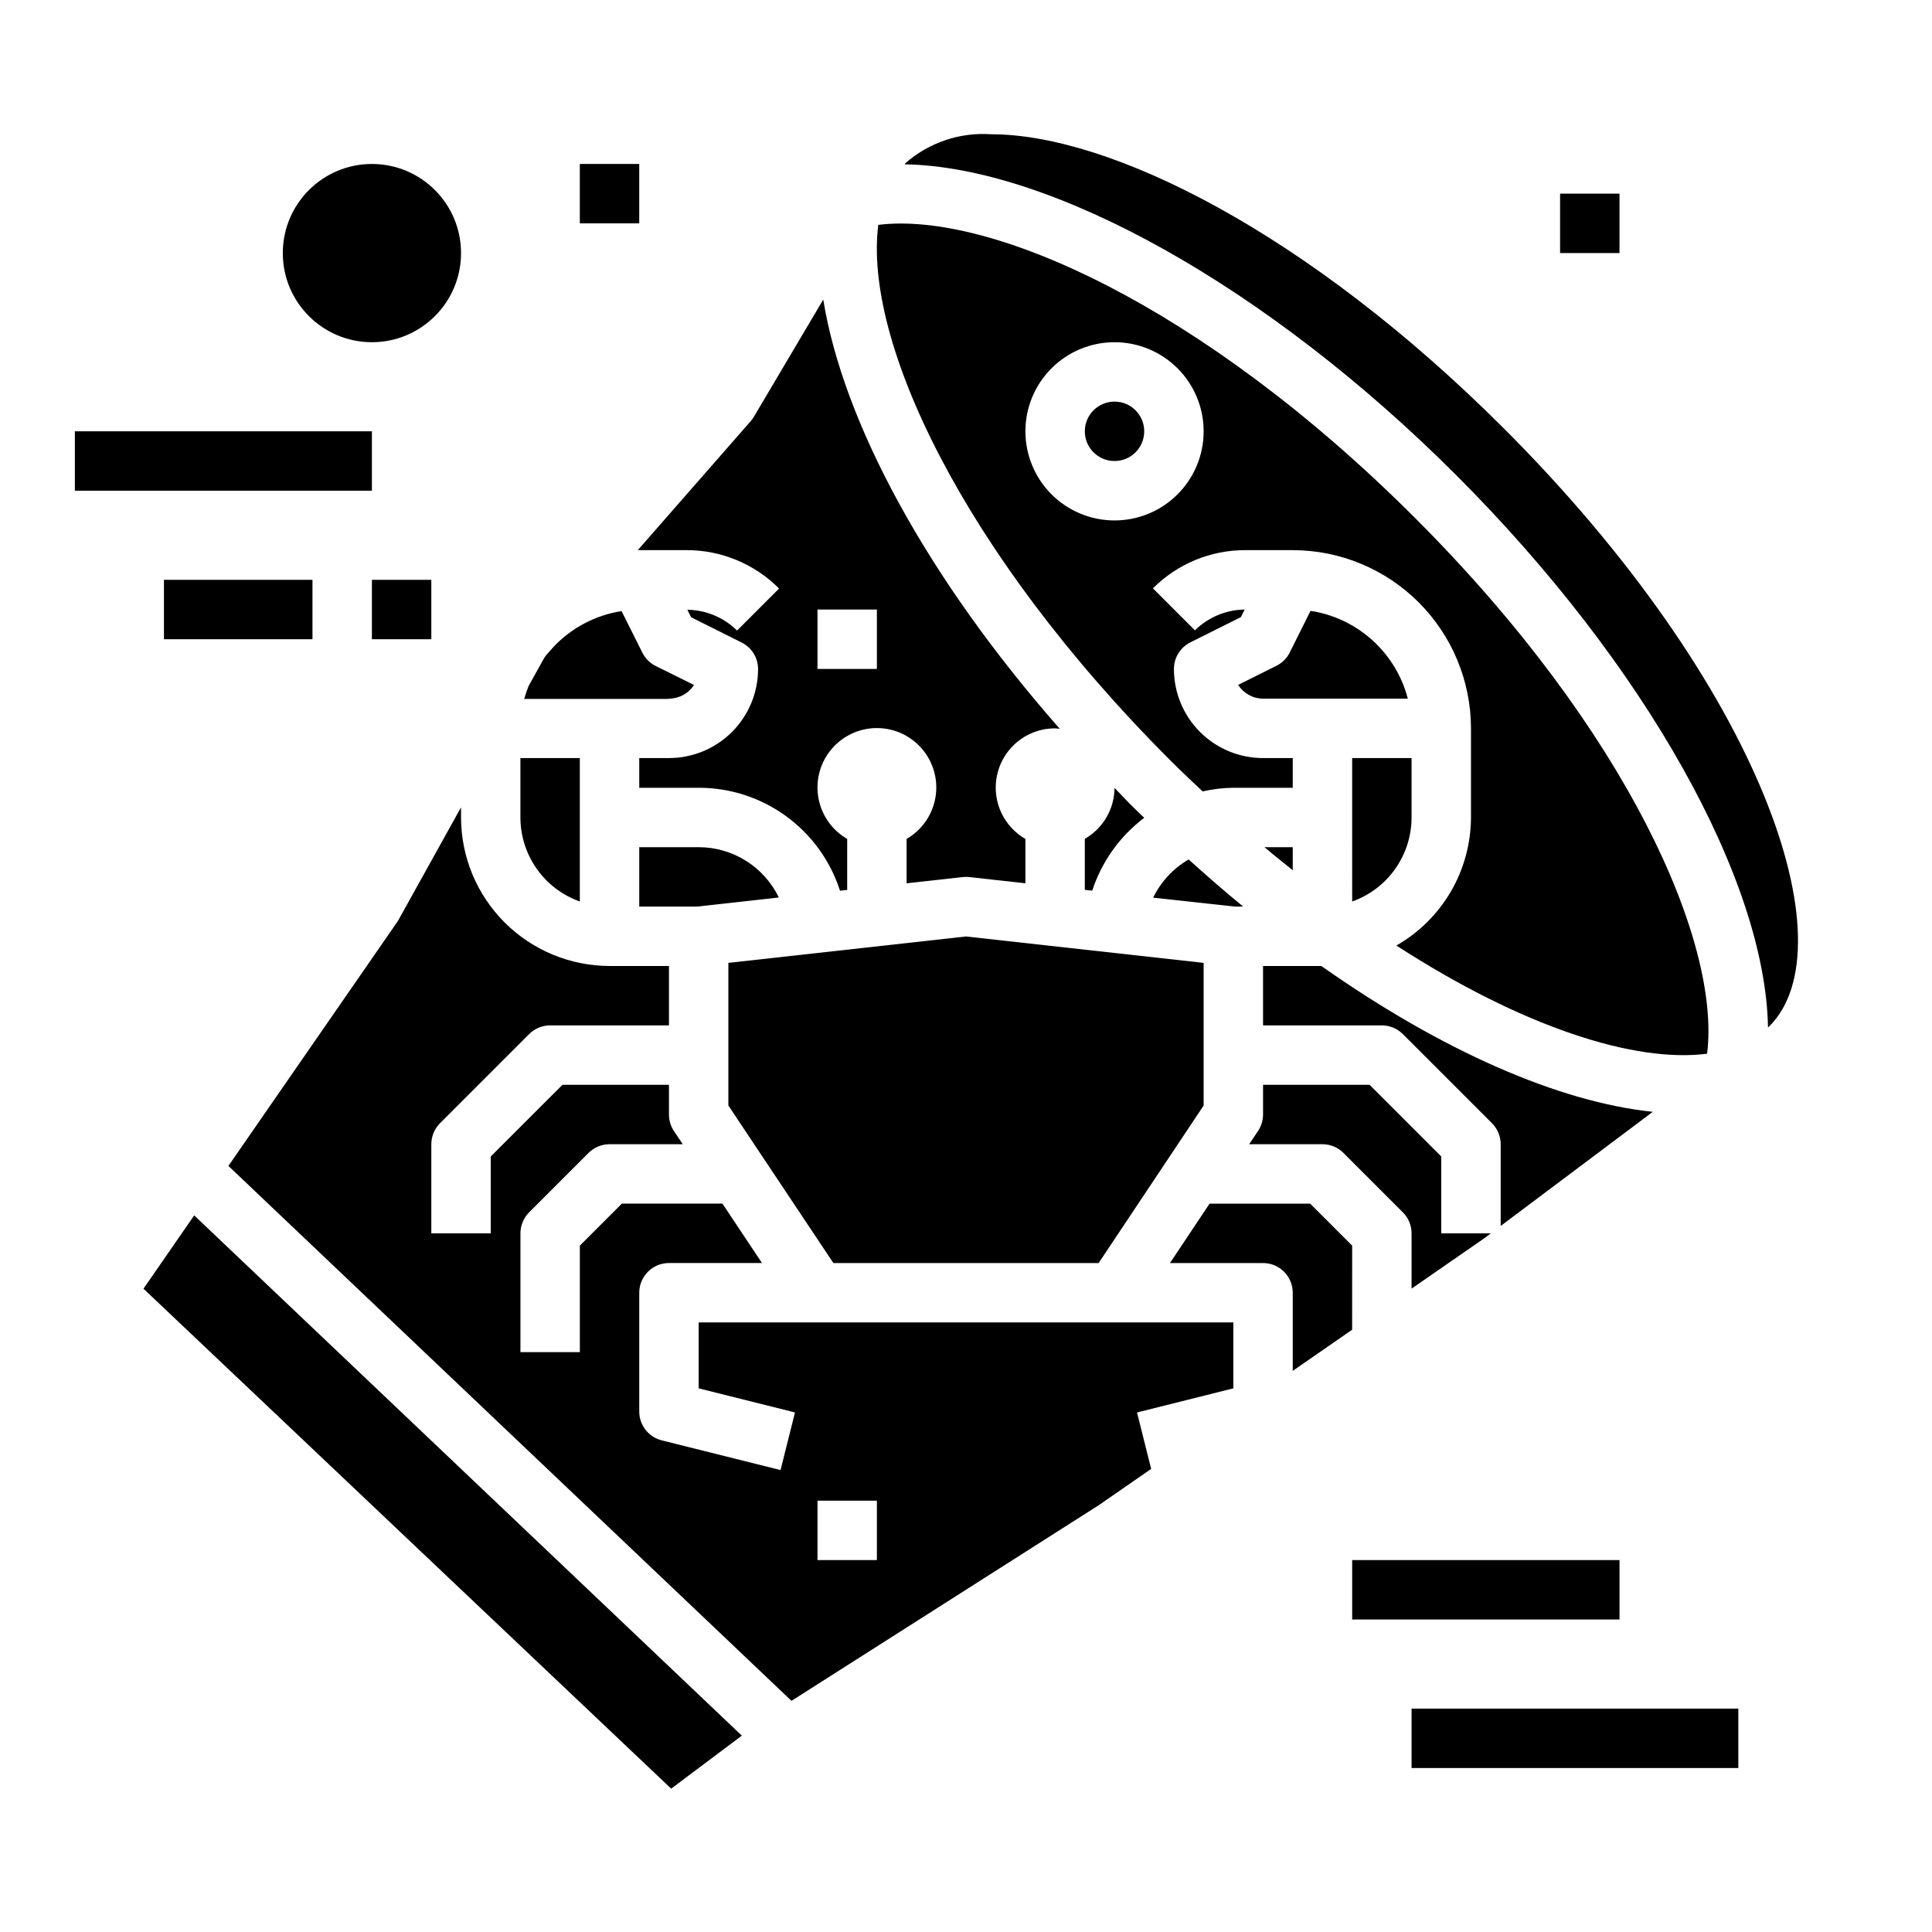 <?xml version="1.0" encoding="UTF-8"?>
<!-- Uploaded to: SVG Repo, www.svgrepo.com, Generator: SVG Repo Mixer Tools -->
<svg fill="#000000" width="800px" height="800px" version="1.1" viewBox="144 144 512 512" xmlns="http://www.w3.org/2000/svg">
 <g>
  <path d="m313.41 289.79h12.484c9.223-0.027 18.07 3.641 24.57 10.18l-11.133 11.133c-3.516-3.469-8.238-5.445-13.176-5.512l0.992 1.984 13.383 6.691h-0.004c2.668 1.324 4.356 4.035 4.371 7.012 0 6.266-2.488 12.27-6.918 16.699-4.43 4.43-10.434 6.918-16.699 6.918h-7.871v7.871h15.742c8.328-0.008 16.445 2.629 23.176 7.531s11.734 11.816 14.281 19.746l1.906-0.203v-13.52c-4.031-2.324-6.824-6.316-7.633-10.898s0.453-9.289 3.441-12.855c2.992-3.562 7.41-5.625 12.062-5.625 4.652 0 9.07 2.062 12.059 5.625 2.992 3.566 4.254 8.273 3.445 12.855-0.809 4.582-3.602 8.574-7.633 10.898v11.762l14.879-1.652c0.574-0.062 1.156-0.062 1.73 0l14.879 1.652v-11.762c-4.027-2.316-6.82-6.301-7.625-10.875-0.809-4.578 0.457-9.277 3.445-12.832 2.992-3.555 7.406-5.602 12.051-5.59 0.426 0 0.789 0.094 1.242 0.125-35.312-40.148-57.465-81.414-62.684-113.76l-18.379 31.047c-0.246 0.418-0.531 0.812-0.852 1.18l-29.914 34.172zm47.23 15.742h15.742v15.742l-15.742 0.004z"/>
  <path d="m447.23 360.73c-1.348-1.309-2.699-2.574-4.039-3.938-1.34-1.363-2.535-2.668-3.832-4-0.031 5.586-3.031 10.73-7.871 13.508v13.516l1.969 0.211-0.004 0.004c2.512-7.691 7.32-14.43 13.777-19.301z"/>
  <path d="m329.15 368.51h-15.742v15.742h15.328l21.664-2.41c-1.934-3.992-4.949-7.363-8.707-9.719-3.758-2.359-8.105-3.613-12.543-3.613z"/>
  <path d="m473.46 384.25c-4.832-3.938-9.652-8.148-14.461-12.484-4.07 2.367-7.344 5.891-9.406 10.125l21.641 2.363z"/>
  <path d="m502.34 382.91c4.602-1.637 8.582-4.652 11.402-8.641 2.816-3.988 4.336-8.75 4.34-13.633v-15.742h-15.742z"/>
  <path d="m478.72 439.36c-0.004 1.555-0.461 3.074-1.324 4.367l-2.363 3.504h19.43c2.09 0 4.09 0.832 5.566 2.309l15.742 15.742h0.004c1.477 1.477 2.305 3.477 2.305 5.566v14.648l19.137-13.25 1.867-1.398h-13.133v-20.359l-19-19h-28.23z"/>
  <path d="m462.7 353.73c2.676-0.609 5.406-0.93 8.148-0.961h15.742v-7.871h-7.871c-6.262 0-12.27-2.488-16.699-6.918-4.43-4.43-6.918-10.434-6.918-16.699 0-2.984 1.684-5.711 4.356-7.043l13.383-6.691 1.008-2.008c-4.941 0.066-9.664 2.039-13.18 5.508l-11.133-11.133 0.004 0.004c6.508-6.519 15.355-10.164 24.566-10.125h12.484c12.523 0.012 24.531 4.992 33.387 13.848 8.855 8.855 13.832 20.863 13.848 33.387v23.617-0.004c-0.023 6.898-1.863 13.664-5.336 19.625-3.473 5.957-8.453 10.895-14.441 14.312 33.387 21.578 63.062 31.148 82.355 28.668 3.641-29.328-20.859-85.488-77.535-142.11-56.68-56.625-112.79-81.188-142.11-77.543-3.914 30.309 21.789 86.32 77.562 142.09 2.793 2.797 5.59 5.402 8.383 8.047zm-46.957-95.426c0-6.262 2.488-12.27 6.918-16.699 4.43-4.426 10.434-6.914 16.699-6.914 6.262 0 12.27 2.488 16.699 6.914 4.43 4.43 6.918 10.438 6.918 16.699 0 6.266-2.488 12.273-6.918 16.699-4.43 4.43-10.438 6.918-16.699 6.918-6.266 0-12.27-2.488-16.699-6.918-4.43-4.426-6.918-10.434-6.918-16.699z"/>
  <path d="m447.23 258.3c0 4.348-3.523 7.875-7.871 7.875s-7.871-3.527-7.871-7.875c0-4.348 3.523-7.871 7.871-7.871s7.871 3.523 7.871 7.871"/>
  <path d="m478.72 415.74h31.488c2.086 0 4.09 0.832 5.566 2.309l23.617 23.617-0.004-0.004c1.477 1.477 2.309 3.481 2.309 5.566v21.656l40.312-30.238c-24.938-2.598-55.891-16.145-87.852-38.652l-15.438 0.004z"/>
  <path d="m479.09 368.51c2.519 2.133 5.008 4.102 7.504 6.109l-0.004-6.109z"/>
  <path d="m491.31 305.88-5.512 11.02 0.004 0.004c-0.762 1.527-2 2.762-3.527 3.527l-10.148 5.07v-0.004c1.434 2.258 3.914 3.637 6.59 3.652h38.367c-1.551-5.969-4.82-11.355-9.402-15.492-4.578-4.133-10.27-6.84-16.371-7.777z"/>
  <path d="m321.28 329.15c2.684 0 5.184-1.367 6.629-3.629l-10.148-5.027c-1.523-0.762-2.762-2-3.523-3.527l-5.512-11.02c-6.988 1.082-13.406 4.492-18.215 9.672l-1.859 2.125c-0.141 0.18-0.27 0.379-0.402 0.566l-4.172 7.504c-0.445 1.113-0.832 2.246-1.156 3.402h38.359z"/>
  <path d="m435.15 478.72 27.828-41.746v-37.801l-62.977-7-62.977 7v37.801l27.828 41.746z"/>
  <path d="m266.18 357.95-16.734 30.125-44.914 64.906 149.22 141.76 81.383-51.82 13.934-9.645-3.746-14.957 25.527-6.394v-17.469h-141.7v17.469l25.527 6.383-3.824 15.273-31.488-7.871h0.004c-3.504-0.879-5.961-4.023-5.961-7.637v-31.488c0-4.348 3.523-7.871 7.871-7.871h24.656l-10.484-15.742h-26.656l-11.129 11.129v28.23h-15.746v-31.488c0-2.09 0.832-4.09 2.309-5.566l15.742-15.742c1.477-1.477 3.477-2.309 5.566-2.309h19.406l-2.363-3.504c-0.852-1.297-1.305-2.816-1.301-4.367v-7.871h-28.227l-19.004 19v20.359h-15.746v-23.617c0-2.086 0.832-4.09 2.309-5.566l23.617-23.617v0.004c1.473-1.477 3.477-2.309 5.562-2.309h31.488v-15.742h-15.742c-10.438-0.016-20.441-4.164-27.82-11.543-7.379-7.379-11.527-17.383-11.539-27.82zm94.461 183.74h15.742v15.742h-15.742z"/>
  <path d="m486.59 486.59v20.703l15.742-10.902 0.004-22.285-11.133-11.129h-26.652l-10.5 15.742h24.668c2.086 0 4.09 0.828 5.566 2.305 1.477 1.477 2.305 3.481 2.305 5.566z"/>
  <path d="m321.87 618.01 18.723-14.047-145.13-137.87-13.438 19.426z"/>
  <path d="m612.54 416.26c0.094-0.094 0.219-0.148 0.316-0.242 21.293-21.254-1.898-90.055-70.336-158.5-52.137-52.09-104.43-77.934-135.81-77.934-8.293-0.586-16.477 2.164-22.734 7.637-0.094 0.094-0.156 0.227-0.25 0.324 38.957 0.645 96.125 32.273 146.29 82.477 50.164 50.195 81.844 107.29 82.52 146.24z"/>
  <path d="m297.66 382.91v-38.016h-15.746v15.742c0.008 4.883 1.523 9.645 4.34 13.633 2.82 3.988 6.805 7.004 11.406 8.641z"/>
  <path d="m297.66 187.45h15.742v15.742h-15.742z"/>
  <path d="m557.44 195.32h15.742v15.742h-15.742z"/>
  <path d="m266.18 211.07c0 13.043-10.574 23.617-23.617 23.617-13.043 0-23.617-10.574-23.617-23.617 0-13.043 10.574-23.617 23.617-23.617 13.043 0 23.617 10.574 23.617 23.617"/>
  <path d="m502.34 557.44h70.848v15.742h-70.848z"/>
  <path d="m518.08 596.8h86.594v15.742h-86.594z"/>
  <path d="m163.84 258.3h78.719v15.742h-78.719z"/>
  <path d="m242.56 297.66h15.742v15.742h-15.742z"/>
  <path d="m187.45 297.66h39.359v15.742h-39.359z"/>
 </g>
</svg>